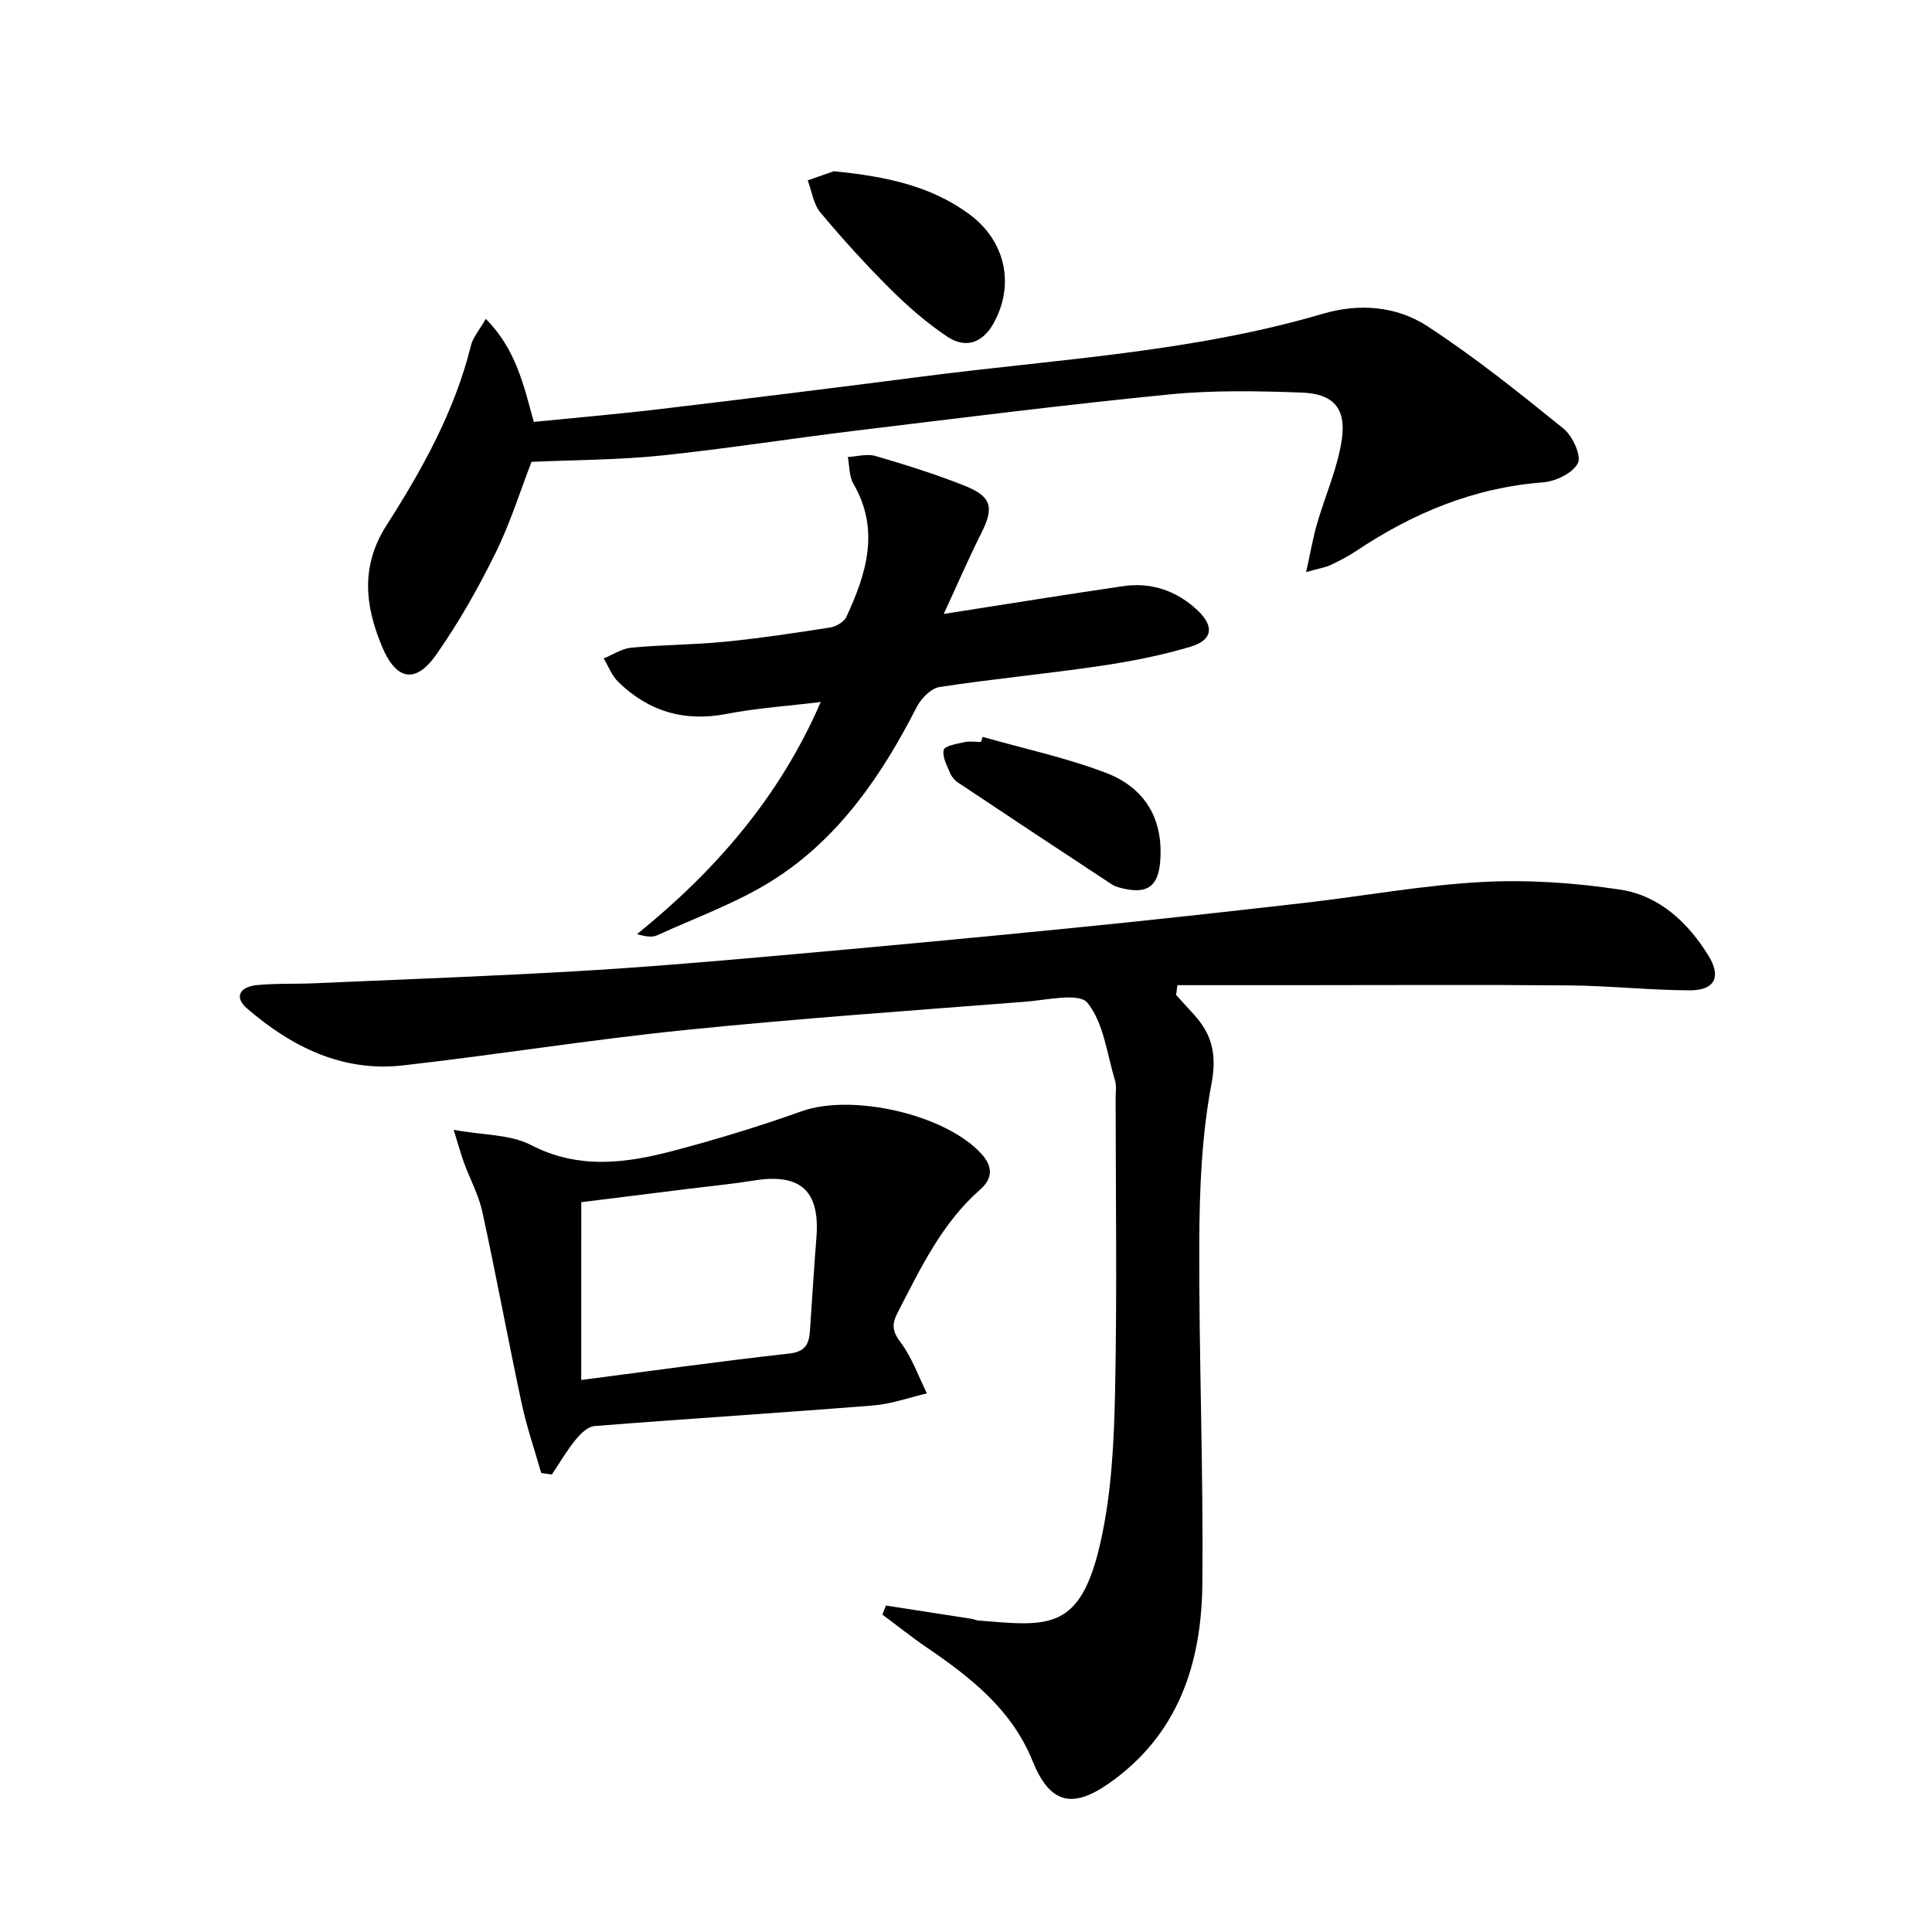 <svg enable-background="new 0 0 400 400" viewBox="0 0 400 400" xmlns="http://www.w3.org/2000/svg"><path d="m243.5 205.99c1.22 1.34 2.44 2.69 3.66 4.03 3.79 4.15 4.81 8.28 3.66 14.39-2.02 10.7-2.48 21.8-2.52 32.74-.1 23.63.88 47.28.63 70.91-.18 16.39-5 31.17-19.38 41.2-7.67 5.35-12.25 4.05-15.77-4.67-4.27-10.57-12.72-17.23-21.75-23.39-3.2-2.18-6.23-4.6-9.34-6.91.24-.63.48-1.25.73-1.88 5.89.91 11.78 1.82 17.67 2.74.49.08.96.31 1.45.35 14.69 1.23 21.24 2.29 25.4-16.6 2.2-9.97 2.71-20.43 2.92-30.69.43-20.32.13-40.66.12-60.99 0-1.17.21-2.41-.12-3.48-1.67-5.52-2.34-11.92-5.71-16.12-1.72-2.14-8.41-.58-12.81-.23-23.53 1.84-47.08 3.48-70.56 5.87-19.49 1.98-38.85 5.11-58.32 7.32-12.52 1.42-23.03-3.81-32.26-11.74-2.97-2.56-1.3-4.56 1.94-4.88 3.92-.39 7.9-.21 11.85-.38 17.94-.78 35.89-1.44 53.81-2.47 13.77-.79 27.52-1.95 41.26-3.17 20.69-1.83 41.38-3.76 62.05-5.82 16.04-1.59 32.06-3.37 48.07-5.2 12.21-1.4 24.36-3.65 36.61-4.31 9.51-.51 19.23.15 28.67 1.58 8.05 1.22 14 6.77 18.26 13.67 2.73 4.41 1.29 7.2-3.91 7.18-8.31-.04-16.61-.95-24.92-1.02-18.95-.17-37.89-.05-56.84-.05-8.1 0-16.19 0-24.29 0-.07.67-.16 1.35-.26 2.02z" fill="#000001"/><path d="m100.58 66.01c6.25 6.33 7.81 13.64 9.94 21.34 8.79-.88 17.67-1.64 26.52-2.7 17.96-2.14 35.91-4.36 53.84-6.68 27.77-3.6 55.88-5.02 82.97-13 7.53-2.22 15.28-1.61 21.67 2.56 9.83 6.41 19.04 13.81 28.18 21.2 1.87 1.51 3.76 5.6 2.98 7.16-1.04 2.07-4.62 3.78-7.24 3.98-14.35 1.09-27 6.4-38.79 14.29-1.65 1.1-3.44 2.01-5.24 2.85-1.01.48-2.17.64-4.99 1.43.89-4 1.4-7.02 2.24-9.94 1.69-5.86 4.28-11.56 5.15-17.52.94-6.47-1.79-9.46-8.26-9.7-9.14-.33-18.36-.52-27.44.38-21.62 2.13-43.19 4.87-64.76 7.48-13.51 1.64-26.97 3.77-40.5 5.18-8.72.9-17.53.89-26.81 1.3-2.25 5.81-4.36 12.62-7.48 18.94-3.58 7.26-7.61 14.38-12.25 20.99-4.28 6.1-8.29 5.28-11.19-1.63-3.56-8.47-4.5-16.7.89-25.14 7.43-11.62 14.14-23.67 17.5-37.27.41-1.65 1.69-3.09 3.07-5.5z" fill="#000001"/><path d="m112.05 304.97c-1.38-4.85-3.03-9.64-4.08-14.56-2.81-13.14-5.24-26.36-8.1-39.49-.77-3.52-2.56-6.81-3.82-10.23-.6-1.63-1.05-3.32-2.12-6.77 6.24 1.13 11.71.93 15.95 3.12 9.89 5.13 19.66 3.82 29.53 1.22 8.95-2.36 17.83-5.07 26.54-8.18 10.49-3.74 29.84.63 37.27 8.84 2.38 2.63 2.3 5.09-.26 7.34-7.98 7-12.38 16.36-17.12 25.52-1.22 2.35-1.14 3.82.6 6.12 2.37 3.12 3.7 7.02 5.47 10.59-3.71.86-7.39 2.2-11.15 2.5-19.21 1.53-38.45 2.74-57.67 4.26-1.4.11-2.93 1.61-3.93 2.85-1.82 2.24-3.29 4.77-4.9 7.18-.73-.1-1.47-.2-2.21-.31zm8.29-19.26c14.56-1.89 28.78-3.88 43.05-5.47 3.34-.37 4.11-1.97 4.3-4.67.44-6.46.83-12.92 1.34-19.37.76-9.66-3.3-13.34-12.9-11.79-4.41.71-8.87 1.14-13.3 1.69-7.5.93-15.01 1.87-22.48 2.8-.01 12.52-.01 24.43-.01 36.81z" fill="#000001"/><path d="m169.93 145.34c-6.84.84-13.26 1.26-19.52 2.47-8.76 1.69-16.15-.53-22.42-6.64-1.32-1.29-2.02-3.21-3-4.85 1.9-.77 3.76-2.04 5.72-2.23 6.45-.6 12.96-.59 19.41-1.23 7.27-.72 14.5-1.81 21.72-2.94 1.24-.19 2.9-1.14 3.39-2.19 4.15-8.96 7.01-18.02 1.45-27.59-.9-1.54-.79-3.66-1.15-5.52 1.91-.1 3.97-.72 5.7-.22 6.2 1.81 12.4 3.75 18.4 6.13 5.75 2.28 6.22 4.53 3.5 9.93-2.57 5.11-4.84 10.38-7.74 16.65 13.24-2.07 25.16-4 37.11-5.75 5.94-.87 11.21.98 15.53 5.09 3.4 3.24 3.02 6.08-1.49 7.43-6.16 1.85-12.54 3.08-18.91 4.02-11.01 1.62-22.11 2.65-33.1 4.34-1.77.27-3.81 2.36-4.72 4.12-7.15 13.98-15.88 26.84-29.17 35.48-7.56 4.91-16.3 8.01-24.57 11.8-1.06.49-2.46.25-4.19-.23 16.18-13.09 29.46-28.28 38.05-48.07z" fill="#000001"/><path d="m172.63 35.45c11.05 1.1 20.21 3.1 28.11 8.94 7.46 5.52 9.42 14.62 4.93 22.61-2.22 3.95-5.7 5.28-9.58 2.68-4.24-2.84-8.17-6.27-11.8-9.88-5.06-5.04-9.88-10.35-14.45-15.83-1.44-1.73-1.77-4.39-2.61-6.63 2.22-.77 4.45-1.55 5.4-1.89z" fill="#000001"/><path d="m203.43 152.56c8.54 2.43 17.28 4.3 25.55 7.45 8.05 3.07 11.99 9.56 11.21 18.51-.42 4.78-2.5 6.51-7.21 5.53-.97-.2-2.01-.43-2.81-.96-10.64-6.99-21.25-14.02-31.84-21.08-.66-.44-1.29-1.16-1.59-1.88-.65-1.59-1.68-3.41-1.36-4.87.18-.82 2.72-1.26 4.25-1.6 1.11-.25 2.31-.05 3.47-.05.12-.34.23-.69.33-1.05z" fill="#000001"/></svg>